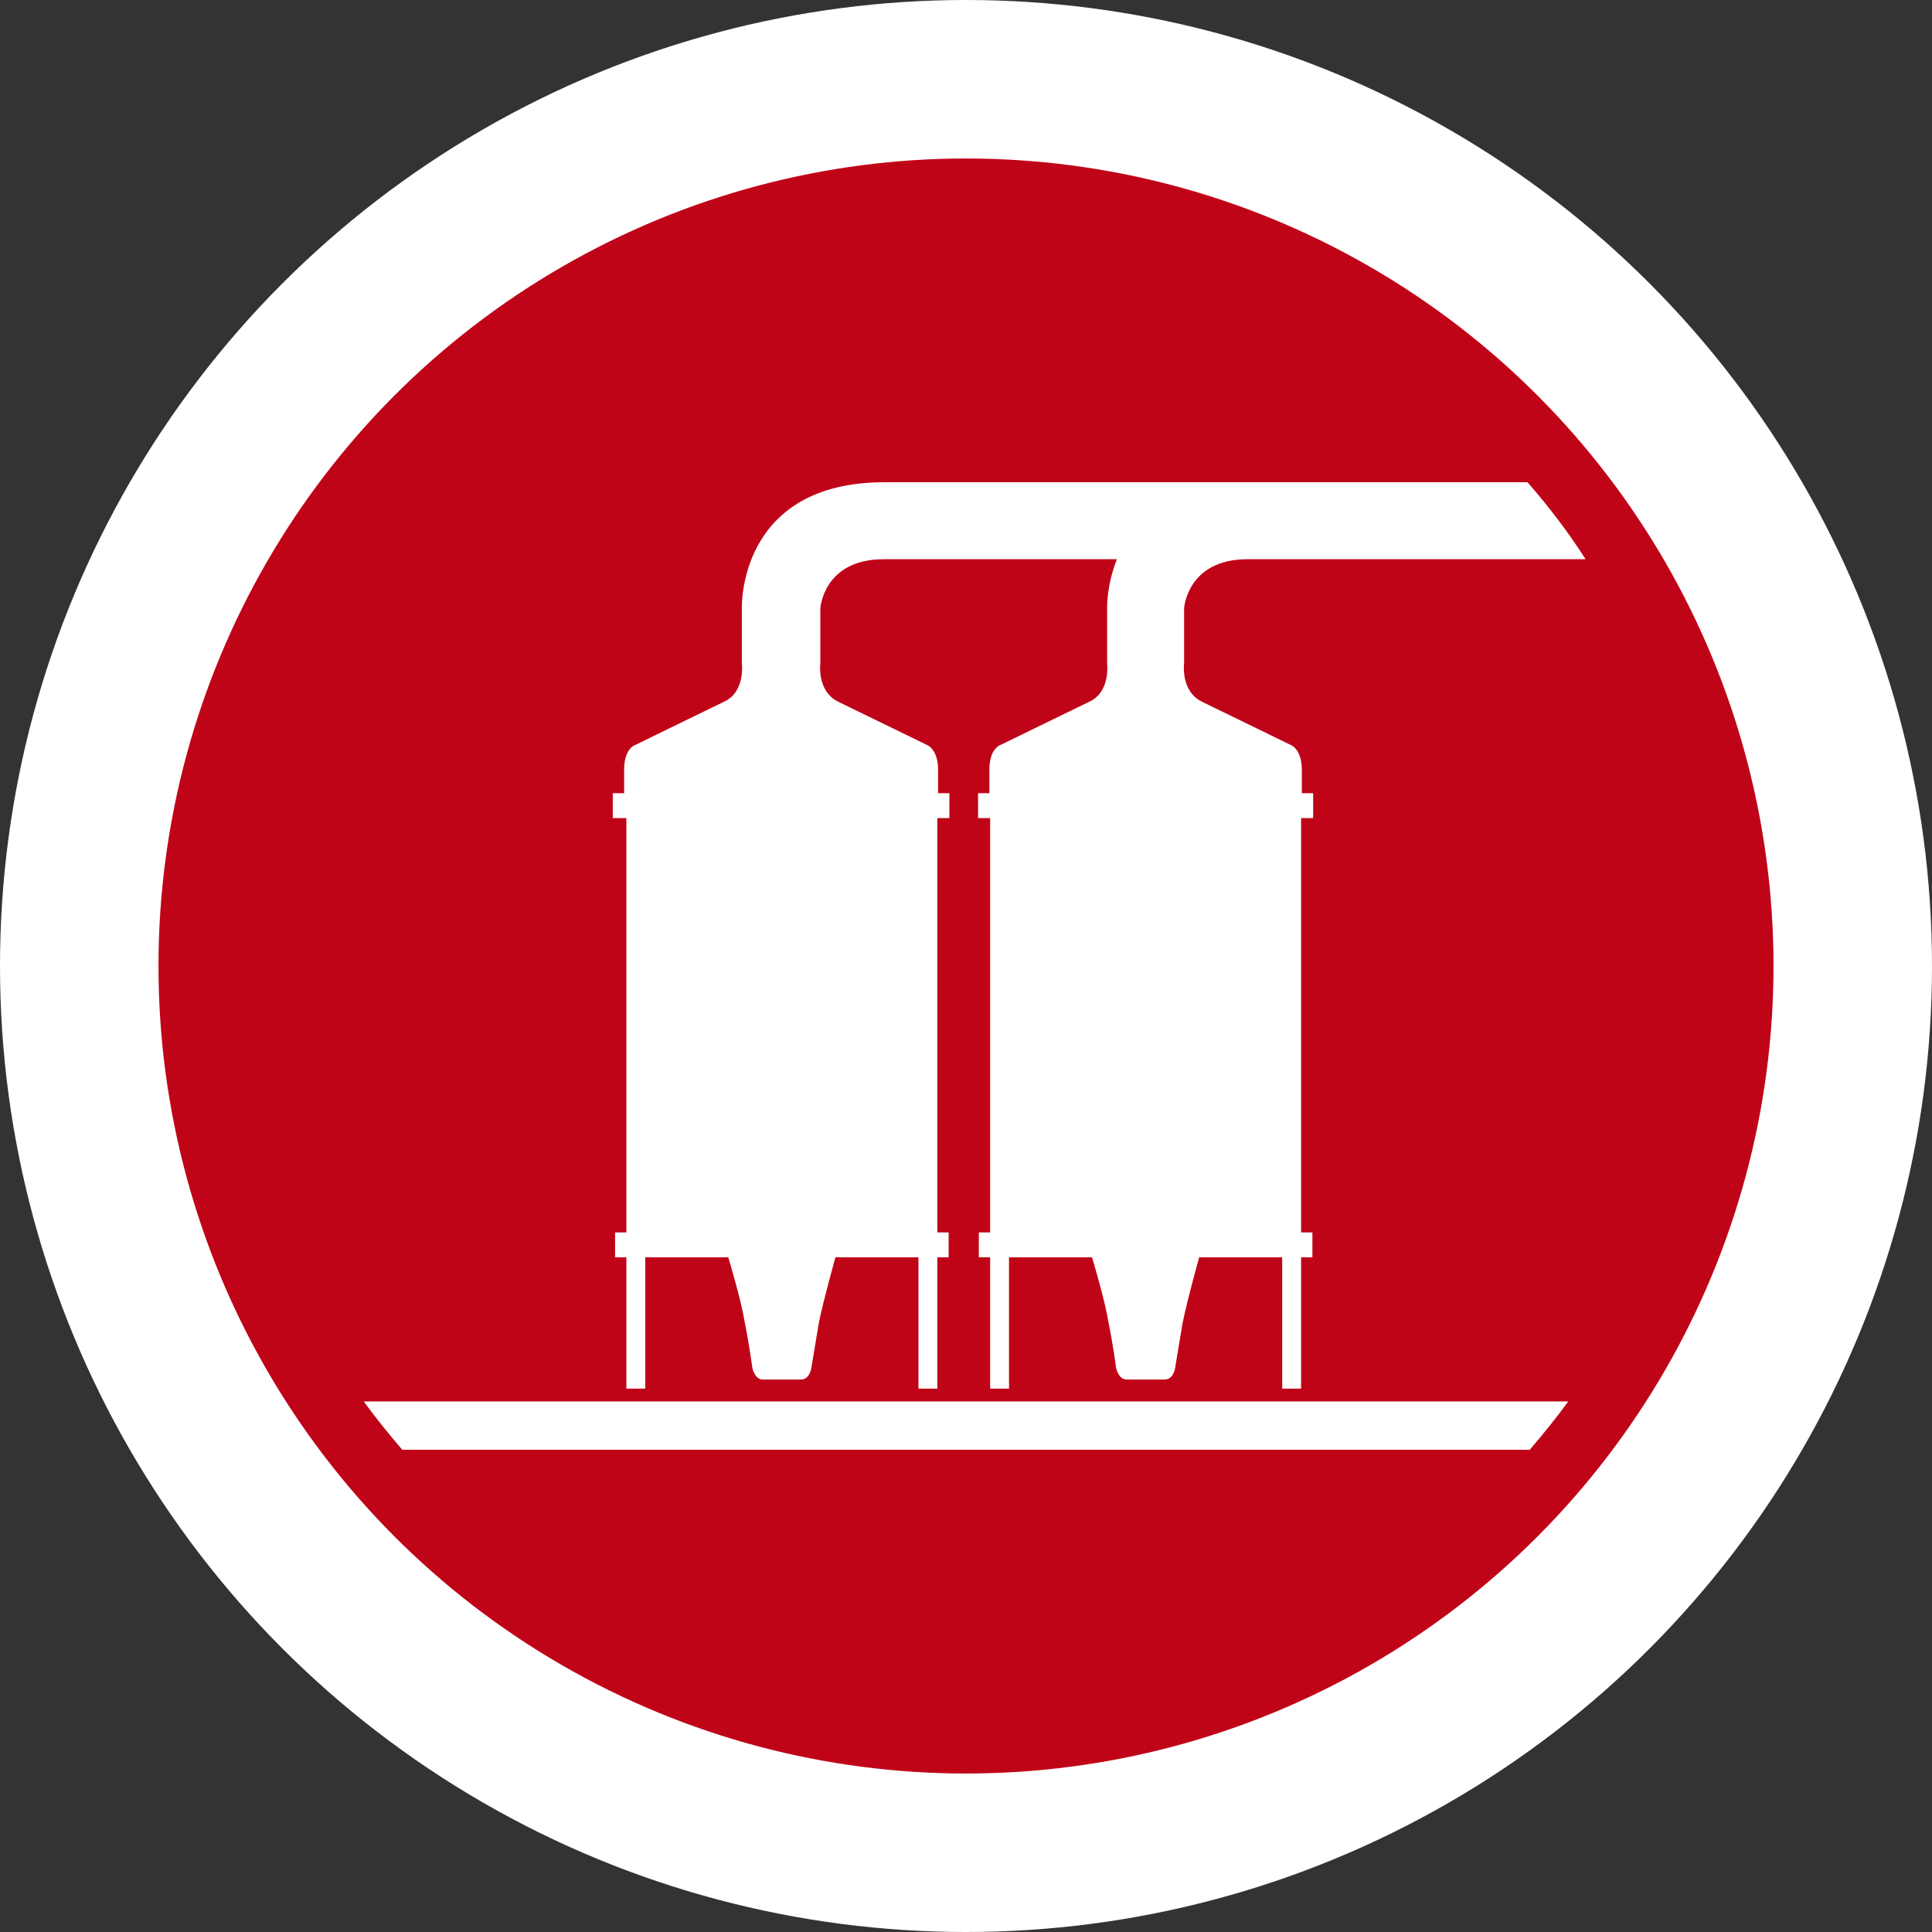 <?xml version="1.0" encoding="utf-8"?>
<!-- Generator: Adobe Illustrator 21.1.0, SVG Export Plug-In . SVG Version: 6.00 Build 0)  -->
<svg version="1.1" id="Ebene_1" xmlns="http://www.w3.org/2000/svg" xmlns:xlink="http://www.w3.org/1999/xlink" x="0px" y="0px"
	 viewBox="0 0 256 256" style="enable-background:new 0 0 256 256;" xml:space="preserve">
<rect x="0" y="0" width="256" height="256" fill="#333333" stroke="none"/>
<style type="text/css">
	.st0{fill:#FFFFFF;}
	.st1{fill:#C00418;}
</style>
<g>
	<circle class="st0" cx="128" cy="128" r="128"/>
</g>
<g>
	<circle class="st1" cx="128" cy="128" r="107"/>
</g>
<g>
	<path class="st0" d="M53.3,192.1h149.4c1.8-2.1,3.5-4.2,5.1-6.4H48.2C49.8,187.9,51.5,190,53.3,192.1z"/>
	<path class="st0" d="M83,163.3h-1.5v3.3H83v17.4h2.5v-17.4h11c0,0,1.7,5.6,2.2,8.7c0.6,3,1,6,1,6s0.3,1.5,1.4,1.5
		c1.2,0,2.5,0,2.5,0s1.4,0,2.5,0c1.2,0,1.4-1.5,1.4-1.5s0.5-3,1-6c0.6-3,2.2-8.7,2.2-8.7h11v17.4h2.5v-17.4h1.5v-3.3h-1.5v-54.9h1.6
		l0-3.3h-1.5c0,0,0-0.2,0-3.1c0-2.8-1.5-3.3-1.5-3.3s-8.8-4.3-11.7-5.7c-2.9-1.4-2.4-5.1-2.4-5.1c0-1.6,0-3.9,0-7.3
		c0,0,0.4-6.5,8.4-6.5H148c-1.4,3.5-1.3,6.5-1.3,6.5c0,3.4,0,5.7,0,7.3c0,0,0.5,3.8-2.4,5.1c-2.9,1.4-11.7,5.7-11.7,5.7
		s-1.5,0.4-1.5,3.3c0,2.8,0,3.1,0,3.1h-1.5l0,3.3h1.6v54.9h-1.5v3.3h1.5v17.4h2.5v-17.4h11c0,0,1.7,5.6,2.2,8.7c0.6,3,1,6,1,6
		s0.3,1.5,1.4,1.5c1.2,0,2.5,0,2.5,0s1.4,0,2.5,0c1.2,0,1.4-1.5,1.4-1.5s0.5-3,1-6c0.6-3,2.2-8.7,2.2-8.7h11v17.4h2.5v-17.4h1.5
		v-3.3h-1.5v-54.9h1.6l0-3.3h-1.5c0,0,0-0.2,0-3.1c0-2.8-1.5-3.3-1.5-3.3s-8.8-4.3-11.7-5.7c-2.9-1.4-2.4-5.1-2.4-5.1
		c0-1.6,0-3.9,0-7.3c0,0,0.4-6.5,8.4-6.5h44.8c-2.3-3.6-4.9-7-7.7-10.2h-85.2c-19.5,0-18.9,16.7-18.9,16.7c0,3.4,0,5.7,0,7.3
		c0,0,0.5,3.8-2.4,5.1c-2.9,1.4-11.7,5.7-11.7,5.7s-1.5,0.4-1.5,3.3c0,2.8,0,3.1,0,3.1h-1.5l0,3.3H83V163.3z"/>
</g>
</svg>
